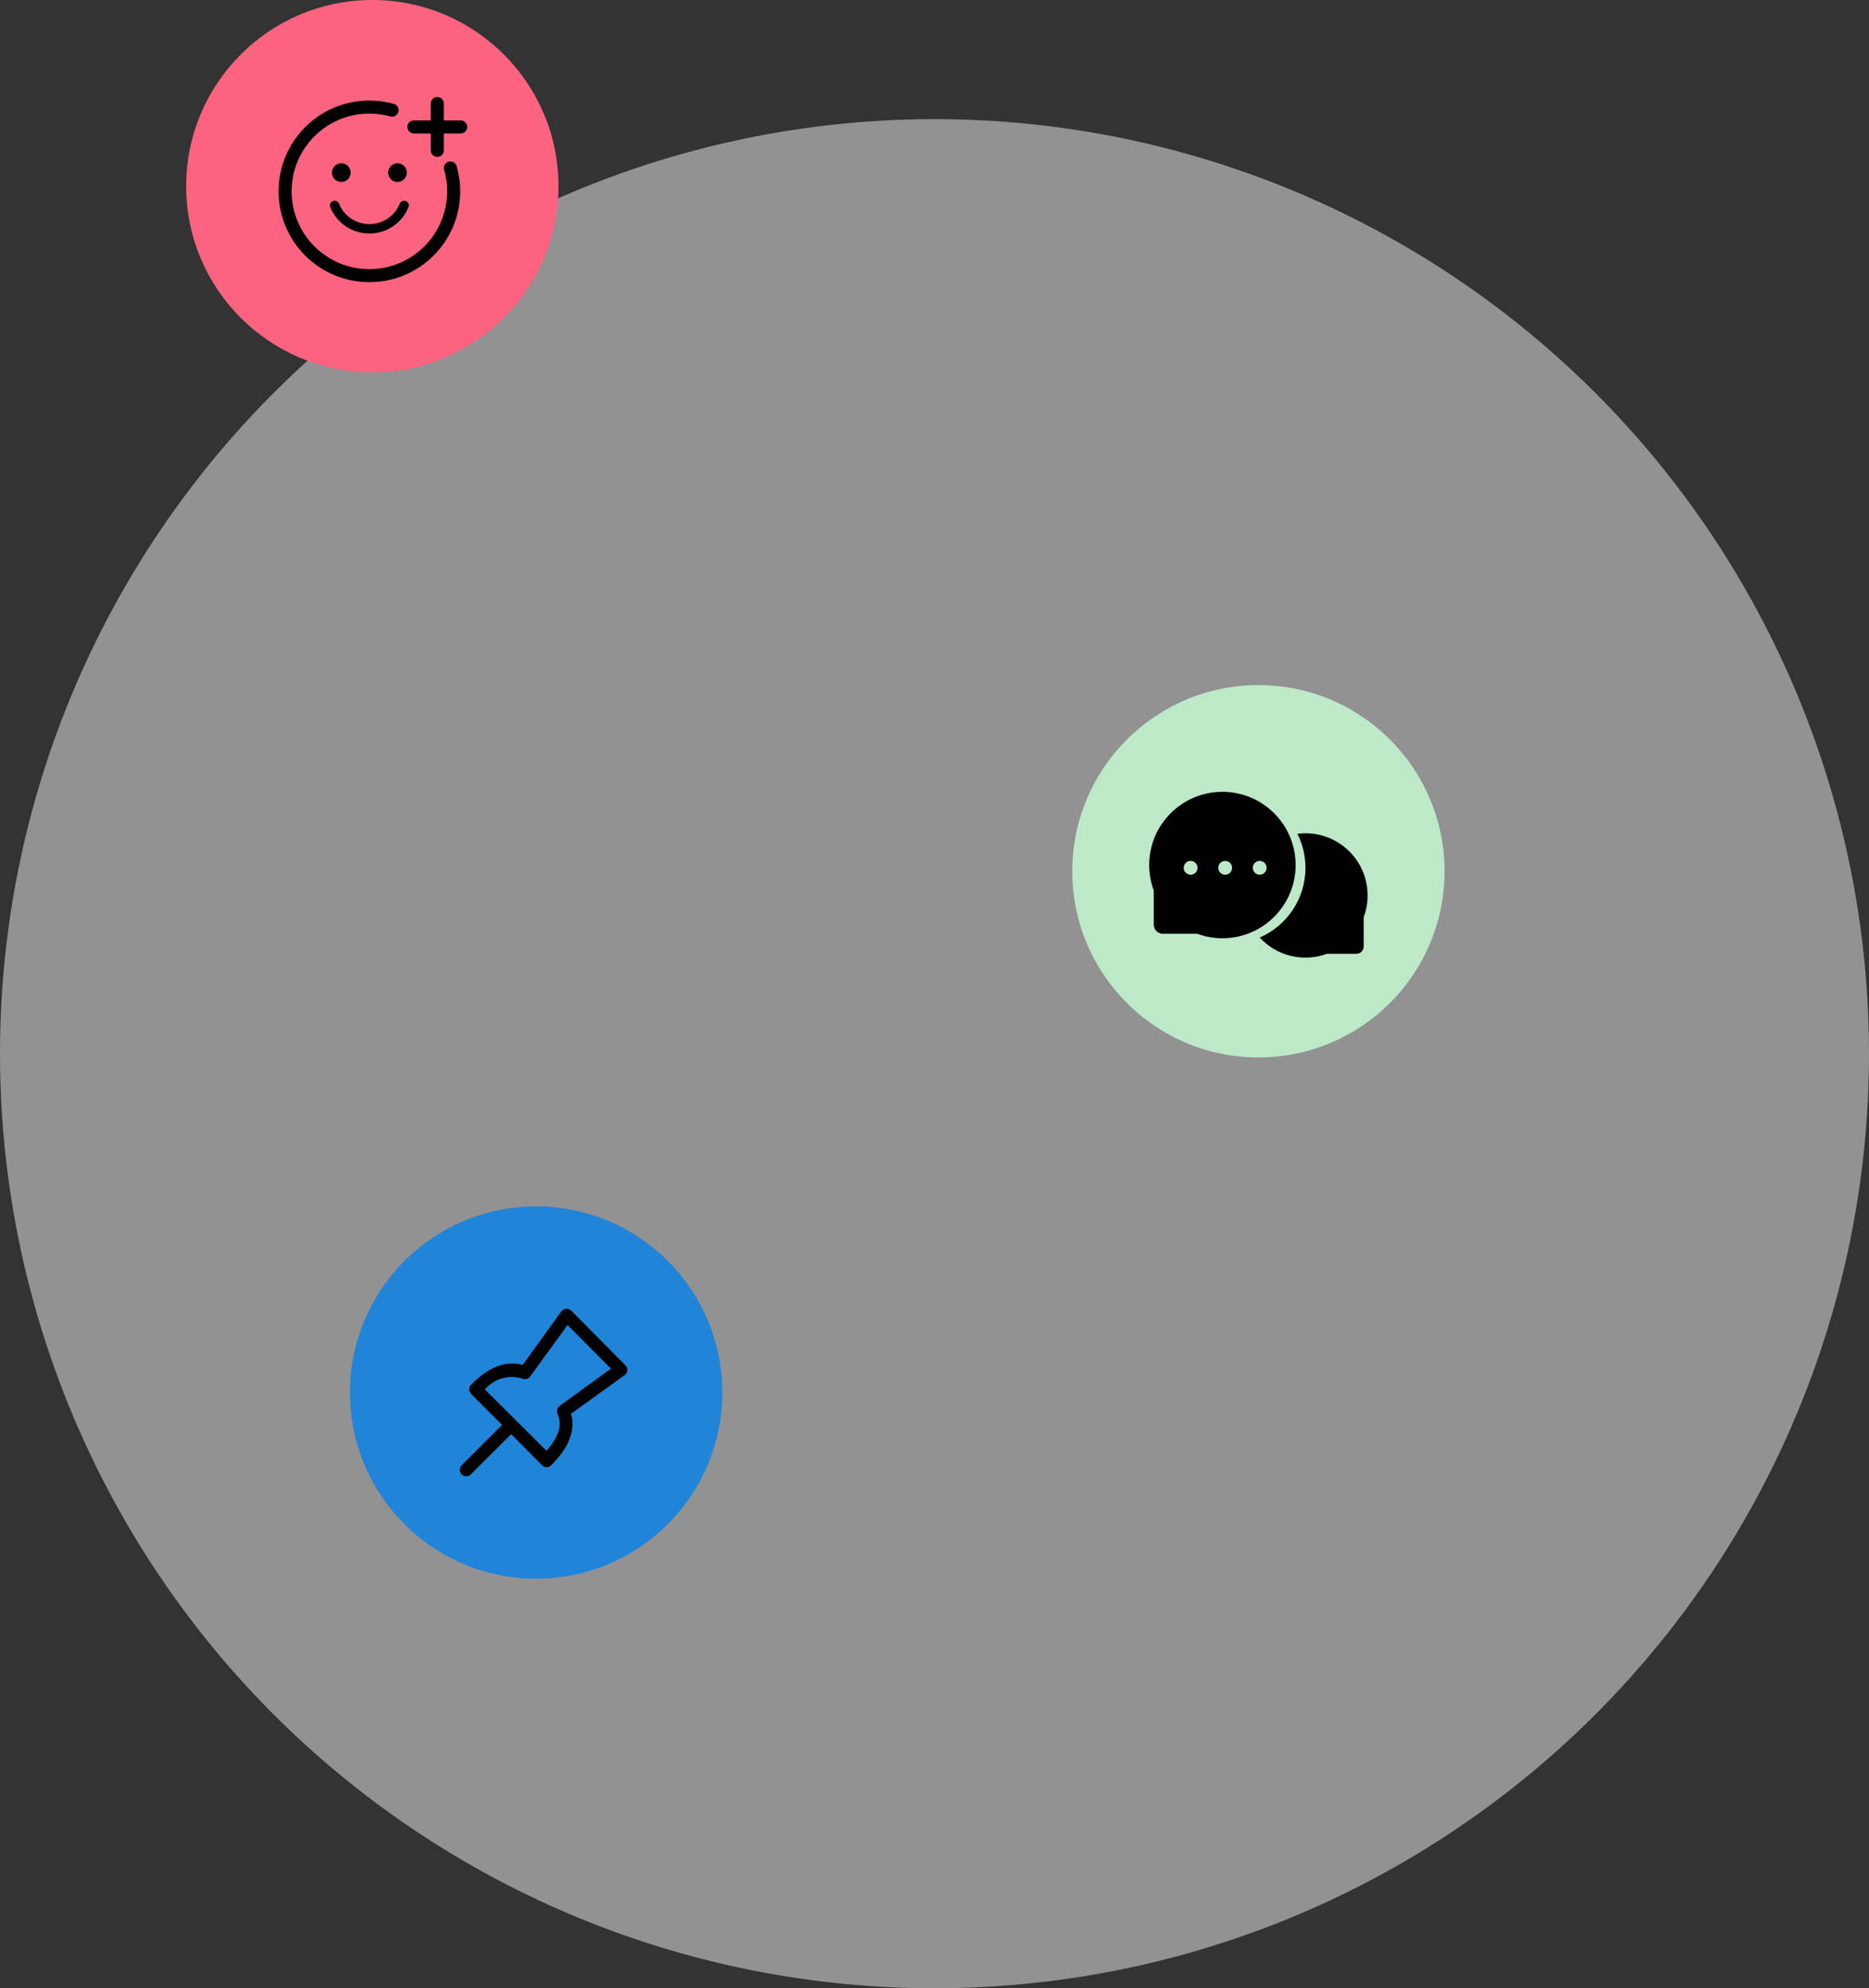 <svg fill="none" height="267" viewBox="0 0 251 267" width="251" xmlns="http://www.w3.org/2000/svg"><rect x="0" y="0" width="251" height="267" fill="#333333" stroke="none"/><circle cx="125.5" cy="141.5" fill="#f2f2f2" opacity=".5" r="125.5"/><circle cx="50" cy="25" fill="#fb637e" r="25"/><g clip-rule="evenodd" fill="#000" fill-rule="evenodd"><path d="m47.091 23.18c0 .694-.562 1.258-1.258 1.258s-1.258-.564-1.258-1.258.562-1.258 1.258-1.258 1.258.564 1.258 1.258z"/><path d="m54.639 23.18c0 .694-.562 1.258-1.258 1.258-.696 0-1.258-.564-1.258-1.258s.562-1.258 1.258-1.258c.696 0 1.258.564 1.258 1.258z"/><path d="m49.607 31.356c-2.319 0-4.378-1.389-5.249-3.538-.13-.321.026-.688.348-.818.318-.131.687.025.819.346.675 1.673 2.277 2.752 4.082 2.752s3.406-1.079 4.082-2.752c.131-.321.497-.477.819-.346.322.13.478.497.348.818-.871 2.15-2.929 3.538-5.249 3.538z"/><path d="m49.607 15.25c-5.769 0-10.445 4.677-10.445 10.445s4.677 10.445 10.445 10.445 10.445-4.677 10.445-10.445c0-1.008-.143-1.982-.408-2.902-.134-.464.134-.949.598-1.083s.949.134 1.083.598c.311 1.076.477 2.213.477 3.387 0 6.735-5.46 12.195-12.195 12.195s-12.195-5.46-12.195-12.195 5.46-12.195 12.195-12.195c1.139 0 2.244.157 3.292.45.465.13.737.613.607 1.078-.13.465-.613.737-1.078.607-.896-.251-1.842-.385-2.82-.385z"/><path d="m59.601 13.903c0-.483-.392-.875-.875-.875-.483 0-.875.392-.875.875v2.269h-2.269c-.483 0-.875.392-.875.875 0 .483.392.875.875.875h2.269v2.27c0 .483.392.875.875.875.483 0 .875-.392.875-.875v-2.27h2.27c.483 0 .875-.392.875-.875 0-.483-.392-.875-.875-.875h-2.27z"/></g><circle cx="169" cy="117" fill="#bde9c9" r="25"/><path clip-rule="evenodd" d="m175.318 111.899c4.611 0 8.349 3.737 8.349 8.348 0 1.024-.185 2.004-.522 2.91v3.93c0 .515-.39.939-.89.993l-.109.006h-3.95c-.897.33-1.866.509-2.878.509-2.43 0-4.618-1.038-6.143-2.695 3.615-1.569 6.143-5.171 6.143-9.363 0-1.643-.388-3.194-1.077-4.569.352-.046.712-.069 1.077-.069zm-11.153-5.566c5.43 0 9.832 4.402 9.832 9.832s-4.402 9.832-9.832 9.832c-1.059 0-2.079-.168-3.035-.478l-.355-.123h-4.598l-.126-.006c-.578-.059-1.038-.519-1.097-1.097l-.006-.126-.001-4.575c-.397-1.067-.614-2.222-.614-3.427 0-5.43 4.402-9.832 9.832-9.832zm-4.266 9.276c-.512 0-.928.415-.928.928 0 .512.416.927.928.927s.927-.415.927-.927c0-.513-.415-.928-.927-.928zm4.638 0c-.513 0-.928.415-.928.928 0 .512.415.927.928.927.512 0 .927-.415.927-.927 0-.513-.415-.928-.927-.928zm4.638 0c-.513 0-.928.415-.928.928 0 .512.415.927.928.927.512 0 .927-.415.927-.927 0-.513-.415-.928-.927-.928z" fill="#000" fill-rule="evenodd"/><circle cx="72" cy="187" fill="#2084d9" r="25"/><path clip-rule="evenodd" d="m75.389 176.098c.152-.203.387-.33.641-.346.258-.019.511.076.693.26l7.272 7.334c.18.179.273.428.253.681s-.15.484-.356.633l-7.203 5.189c.913 3.219-1.638 5.856-2.652 6.904l-.014.015c-.164.167-.389.26-.623.259-.228-.003-.446-.096-.606-.259l-4.138-4.186-5.42 5.414c-.22.219-.54.305-.84.224-.3-.08-.534-.314-.615-.614-.08-.299.005-.619.225-.838l5.42-5.414-4.156-4.169c-.167-.164-.261-.388-.26-.622-.001-.234.092-.459.26-.623.017-.016.034-.033.052-.05 1.166-1.113 3.667-3.499 6.874-2.596zm-.519 13.751c-.164-.364-.056-.793.26-1.038l6.926-5.016-5.835-5.863-5.021 6.918c-.233.32-.654.441-1.022.294-1.824-.598-3.829-.022-5.056 1.453l8.277 8.233c1.281-1.522 2.285-3.13 1.472-4.981z" fill="#000" fill-rule="evenodd"/></svg>
